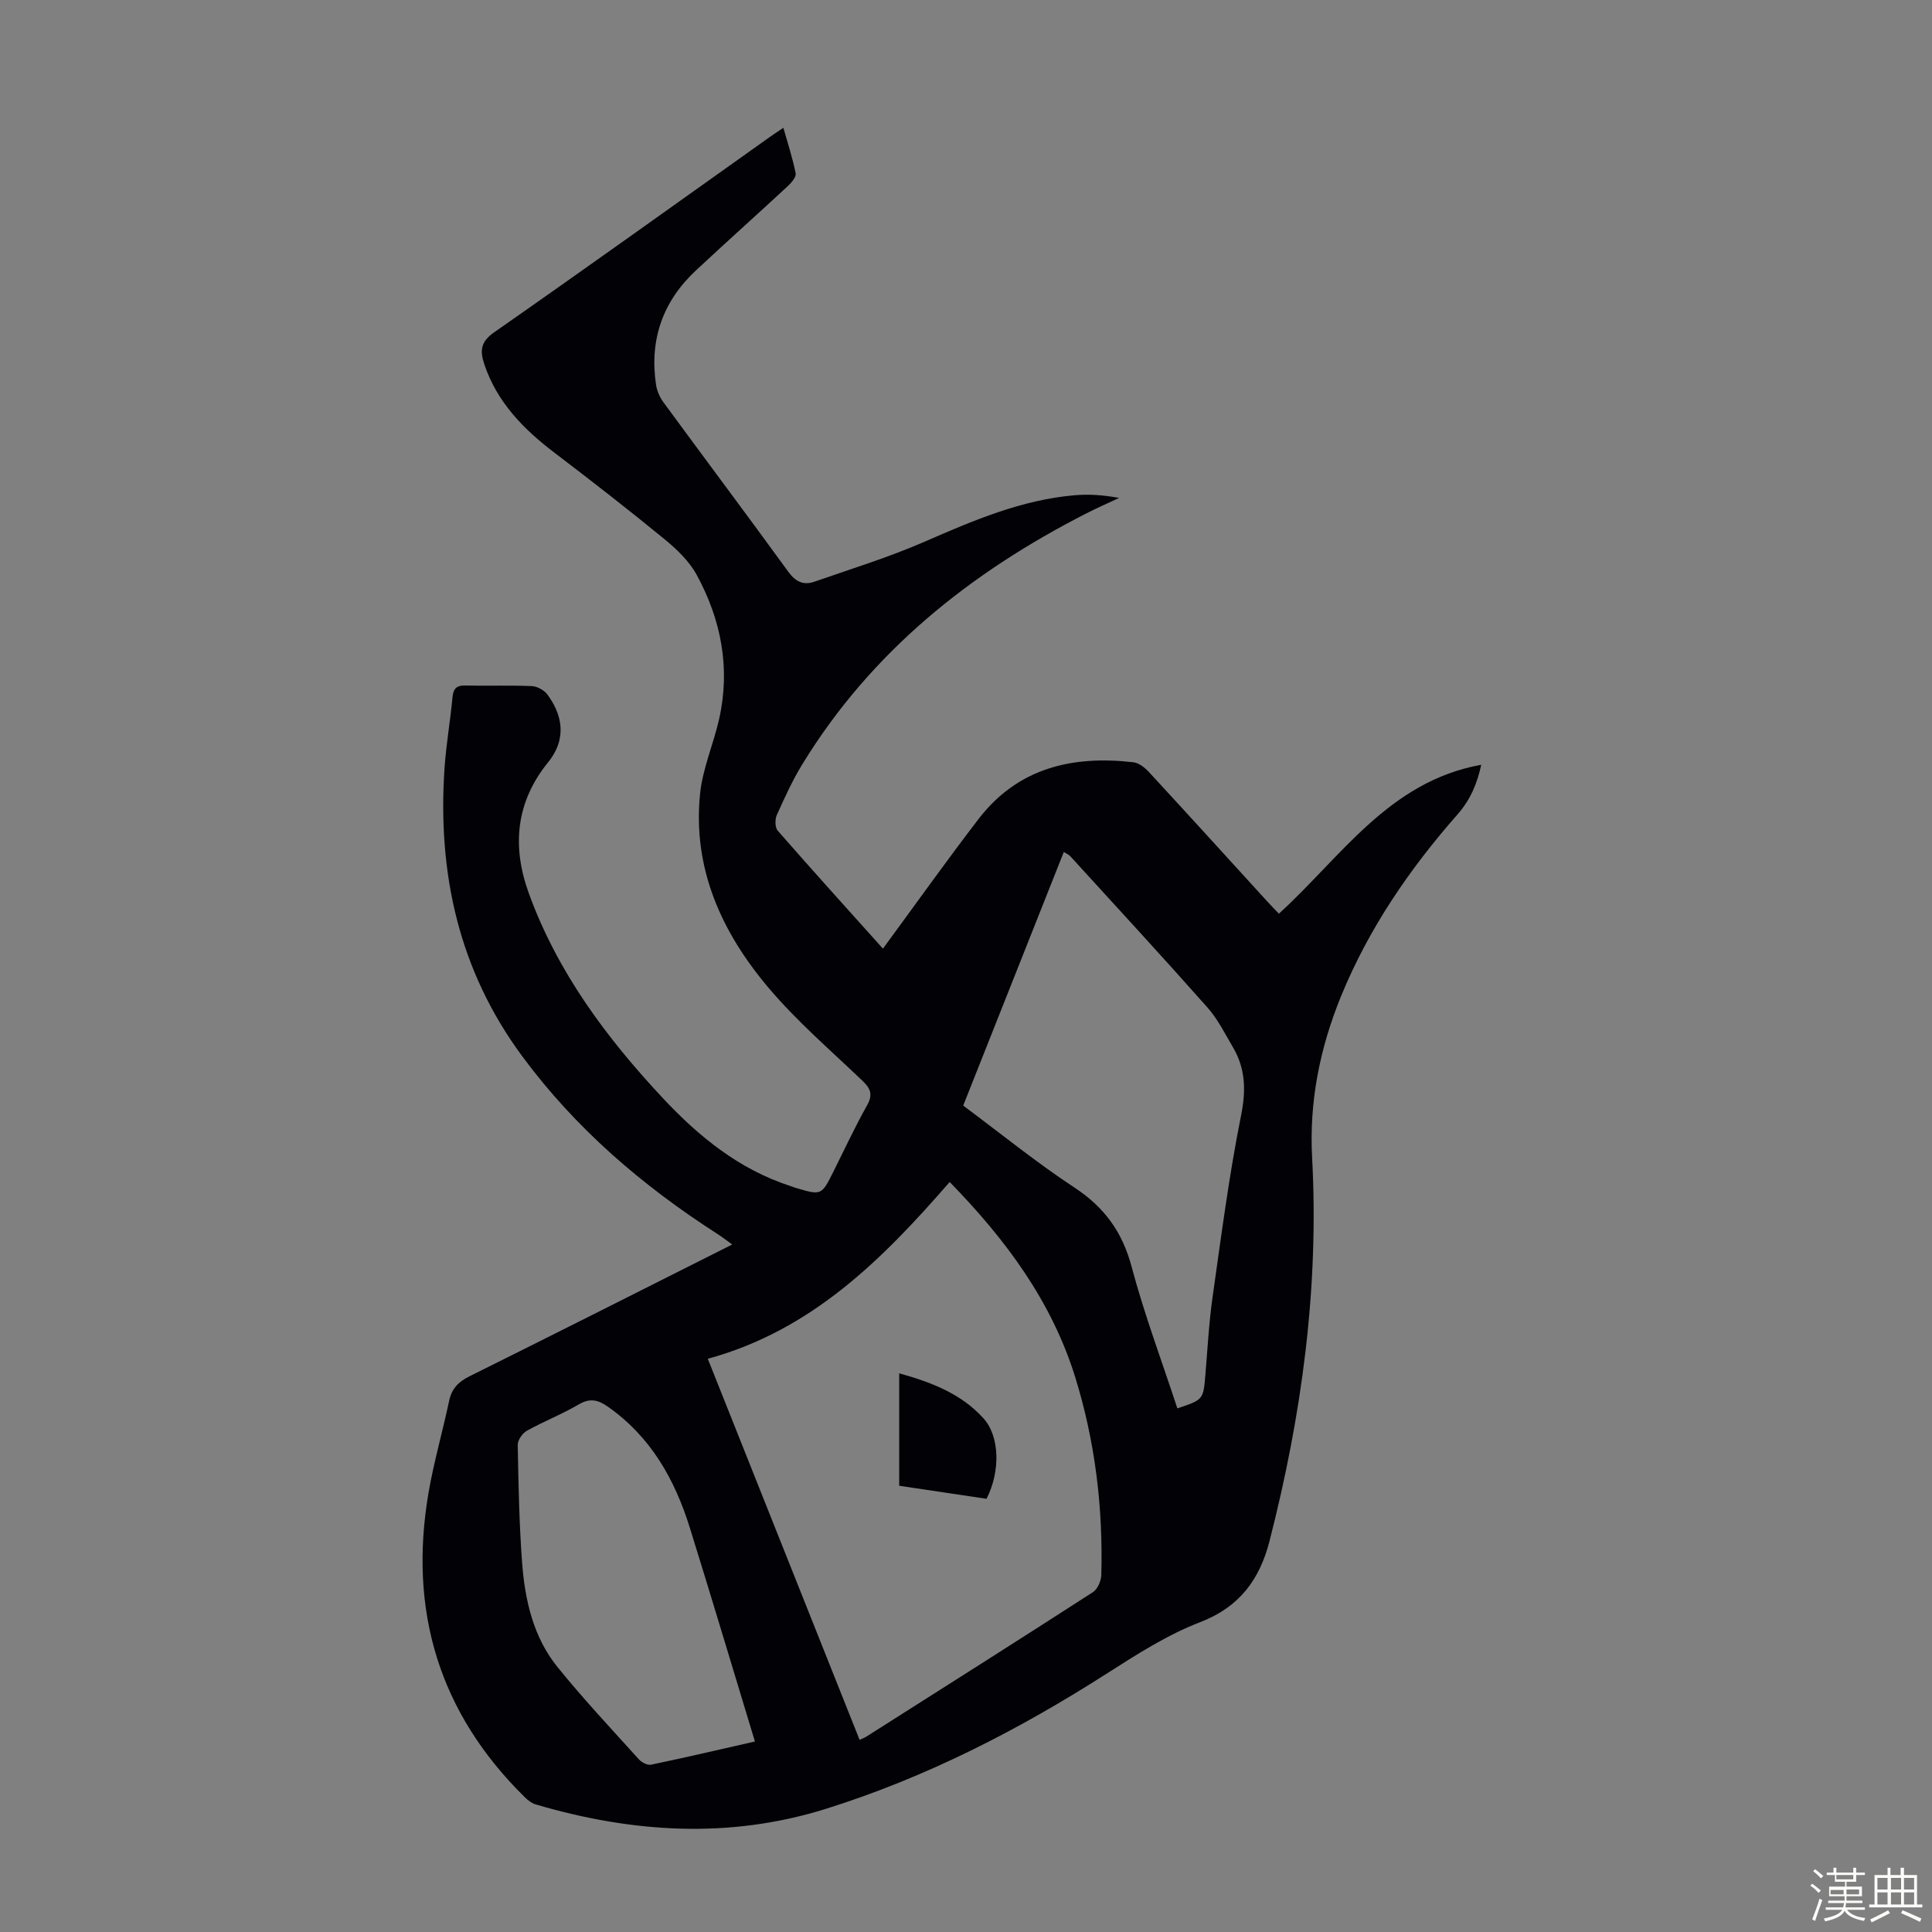 <svg enable-background="new 0 0 400 400" viewBox="0 0 400 400" xmlns="http://www.w3.org/2000/svg"><rect x="0" y="0" width="400" height="400" fill="#808080" stroke="none"/><path d="m374.8 390.4.4-.4c.7.5 1.3 1 1.8 1.4l-.5.5c-.5-.6-1.1-1.1-1.7-1.5zm1 7.3-.6-.3c.5-1.4 1.1-2.8 1.5-4.3.2.1.4.2.6.3-.5 1.3-1 2.8-1.5 4.3zm-.4-10.3.4-.4c.4.3 1 .8 1.7 1.4l-.5.5c-.4-.5-1-1-1.6-1.5zm2.5.3h1.7v-1h.6v1h3.5v-1h.6v1h1.8v.5h-1.8v1.4h-2v1h3.2v2h-3.2v.9h3.3v.5h-3.4c0 .3-.1.6-.1.9h4v.5h-3.7c.7.9 1.9 1.5 3.8 1.7-.1.2-.2.4-.3.6-2.1-.4-3.5-1.1-4-2.1-.4 1-1.8 1.7-4 2.2-.1-.2-.2-.4-.3-.6 2.1-.4 3.4-1 3.8-1.8h-3.4v-.5h3.6c.1-.3.1-.6.2-.9h-3.3v-.5h3.4c0-.3 0-.6 0-.9h-3.2v-2h3.3v-1h-2.1v-1.4h-1.7v-.5zm1.1 3.5v1h2.7c0-.3 0-.4 0-.4 0-.1 0-.2 0-.2 0-.1 0-.2 0-.3h-2.7zm1.2-3v.9h3.5v-.9zm4.7 3h-2.6v.6.4h2.6z" fill="#fbfcfa"/><path d="m393.6 386.7h.6v1.5h2.7v6.1h1.1v.6h-11v-.6h1.1v-6.1h2.7v-1.5h.6v1.5h2.1v-1.5zm-2.7 8.8.4.6c-1.2.6-2.5 1.3-3.8 1.9-.1-.2-.2-.4-.3-.6 1.2-.6 2.5-1.2 3.7-1.9zm-2.2-6.7v2.4h2.1v-2.4zm0 3v2.5h2.1v-2.5zm2.8-3v2.4h2.1v-2.4zm0 3v2.5h2.1v-2.5zm6 6.1c-1.4-.7-2.7-1.3-3.9-1.8l.3-.6c1.5.6 2.7 1.2 3.9 1.7zm-1.2-9.1h-2.1v2.4h2.1zm-2.1 3v2.5h2.1v-2.5z" fill="#fbfcfa"/><g fill="#010106"><path d="m182.86 196.33c6.62-9 13.01-18 19.73-26.75 8.14-10.6 19.43-13.22 32.06-11.76 1.15.13 2.39 1.12 3.23 2.03 8.2 8.88 16.32 17.83 24.47 26.76.75.82 1.52 1.61 2.43 2.56 12.91-11.75 22.79-27.39 41.89-30.83-.82 3.85-2.24 7.25-4.91 10.28-9.96 11.32-18.4 23.65-24.13 37.68-4.37 10.71-6.6 21.8-5.97 33.4 1.45 26.95-2.15 53.36-8.83 79.4-2.02 7.86-6.17 13.61-14.35 16.75-6.81 2.62-13.13 6.68-19.33 10.64-18.26 11.68-37.42 21.51-58.13 28-20.06 6.29-40.17 4.97-60.13-.91-.8-.24-1.56-.83-2.18-1.43-17.83-17.5-24.18-38.69-19.98-63.13 1.1-6.37 2.91-12.62 4.25-18.95.53-2.53 1.88-3.96 4.18-5.1 18.02-8.95 35.97-18.02 54.44-27.31-1.19-.86-2.09-1.56-3.04-2.17-15.57-10-29.4-21.85-40.47-36.85-13.14-17.8-17.51-37.88-16.06-59.55.33-4.9 1.19-9.76 1.65-14.66.17-1.8.76-2.55 2.66-2.5 4.59.11 9.18-.08 13.76.12 1.12.05 2.55.83 3.22 1.73 2.91 3.94 4.29 8.94.13 14.08-6.57 8.13-7.55 17.22-3.96 27.1 5.94 16.33 16.03 29.87 27.72 42.37 7.48 8 15.85 14.81 26.51 18.25.32.1.63.24.95.34 5.4 1.6 5.4 1.6 7.87-3.33 2.3-4.6 4.47-9.27 6.98-13.75 1.26-2.24.71-3.5-.99-5.11-6.55-6.26-13.49-12.23-19.33-19.12-9.74-11.48-15.83-24.72-14.26-40.24.53-5.26 2.79-10.33 3.96-15.55 2.35-10.51.41-20.51-4.66-29.81-1.56-2.86-4.15-5.32-6.71-7.42-7.43-6.09-15.02-11.99-22.67-17.81-6.44-4.9-11.92-10.44-14.58-18.34-.95-2.83-.8-4.67 2.06-6.66 19.08-13.31 37.99-26.88 56.96-40.36.81-.58 1.65-1.12 2.89-1.96.93 3.3 1.93 6.32 2.54 9.42.15.75-.85 1.93-1.59 2.62-6.32 5.86-12.75 11.6-19.05 17.48-6.87 6.41-9.66 14.35-8.27 23.66.19 1.26.76 2.58 1.51 3.61 8.6 11.73 17.33 23.36 25.88 35.13 1.5 2.07 3.15 2.84 5.39 2.06 7.68-2.68 15.49-5.08 22.93-8.33 9.98-4.35 19.93-8.61 30.9-9.57 3.03-.27 6.1-.04 9.27.55-2.27 1.07-4.57 2.07-6.8 3.21-24.06 12.28-44.54 28.63-58.81 51.97-2.03 3.32-3.66 6.91-5.26 10.47-.4.9-.39 2.57.18 3.23 7.14 8.17 14.42 16.23 21.67 24.3.17.13.44.16.18.06zm-36.32 84.99c10.59 26.58 20.99 52.68 31.43 78.9.6-.29 1.02-.43 1.38-.66 15.66-9.94 31.34-19.86 46.93-29.92.95-.62 1.69-2.29 1.73-3.5.39-13.95-1.26-27.67-5.4-41.02-4.89-15.74-14.41-28.53-25.99-40.4-13.94 16.03-28.56 30.72-50.08 36.6zm97.22 10.27c5.4-1.81 5.37-1.82 5.8-6.92.45-5.35.73-10.73 1.48-16.04 1.79-12.61 3.42-25.27 5.92-37.74 1.04-5.21.9-9.68-1.72-14.12-1.64-2.79-3.12-5.78-5.24-8.17-9.34-10.54-18.89-20.9-28.39-31.31-.32-.35-.81-.55-1.36-.9-7 17.65-13.91 35.06-20.83 52.51 7.86 5.85 15.17 11.8 23 16.95 6.24 4.1 9.96 9.22 11.88 16.46 2.64 9.89 6.26 19.53 9.46 29.28zm-87.46 68.97c-4.57-15.04-8.94-29.68-13.48-44.26-3.12-10.02-8.1-18.85-16.95-25.05-1.99-1.4-3.7-1.87-6.05-.48-3.45 2.04-7.24 3.5-10.74 5.45-.92.51-1.91 1.95-1.89 2.94.15 8.15.3 16.32.91 24.44.59 7.76 2.33 15.39 7.35 21.58 5.33 6.58 11.14 12.78 16.82 19.07.58.64 1.78 1.27 2.53 1.11 7.3-1.52 14.56-3.23 21.5-4.8z"/><path d="m186.17 307.61c0-7.84 0-15.39 0-23.28 6.65 1.86 12.83 4.2 17.47 9.35 3.32 3.69 3.53 10.91.61 16.63-5.85-.88-11.77-1.76-18.08-2.7z"/></g></svg>